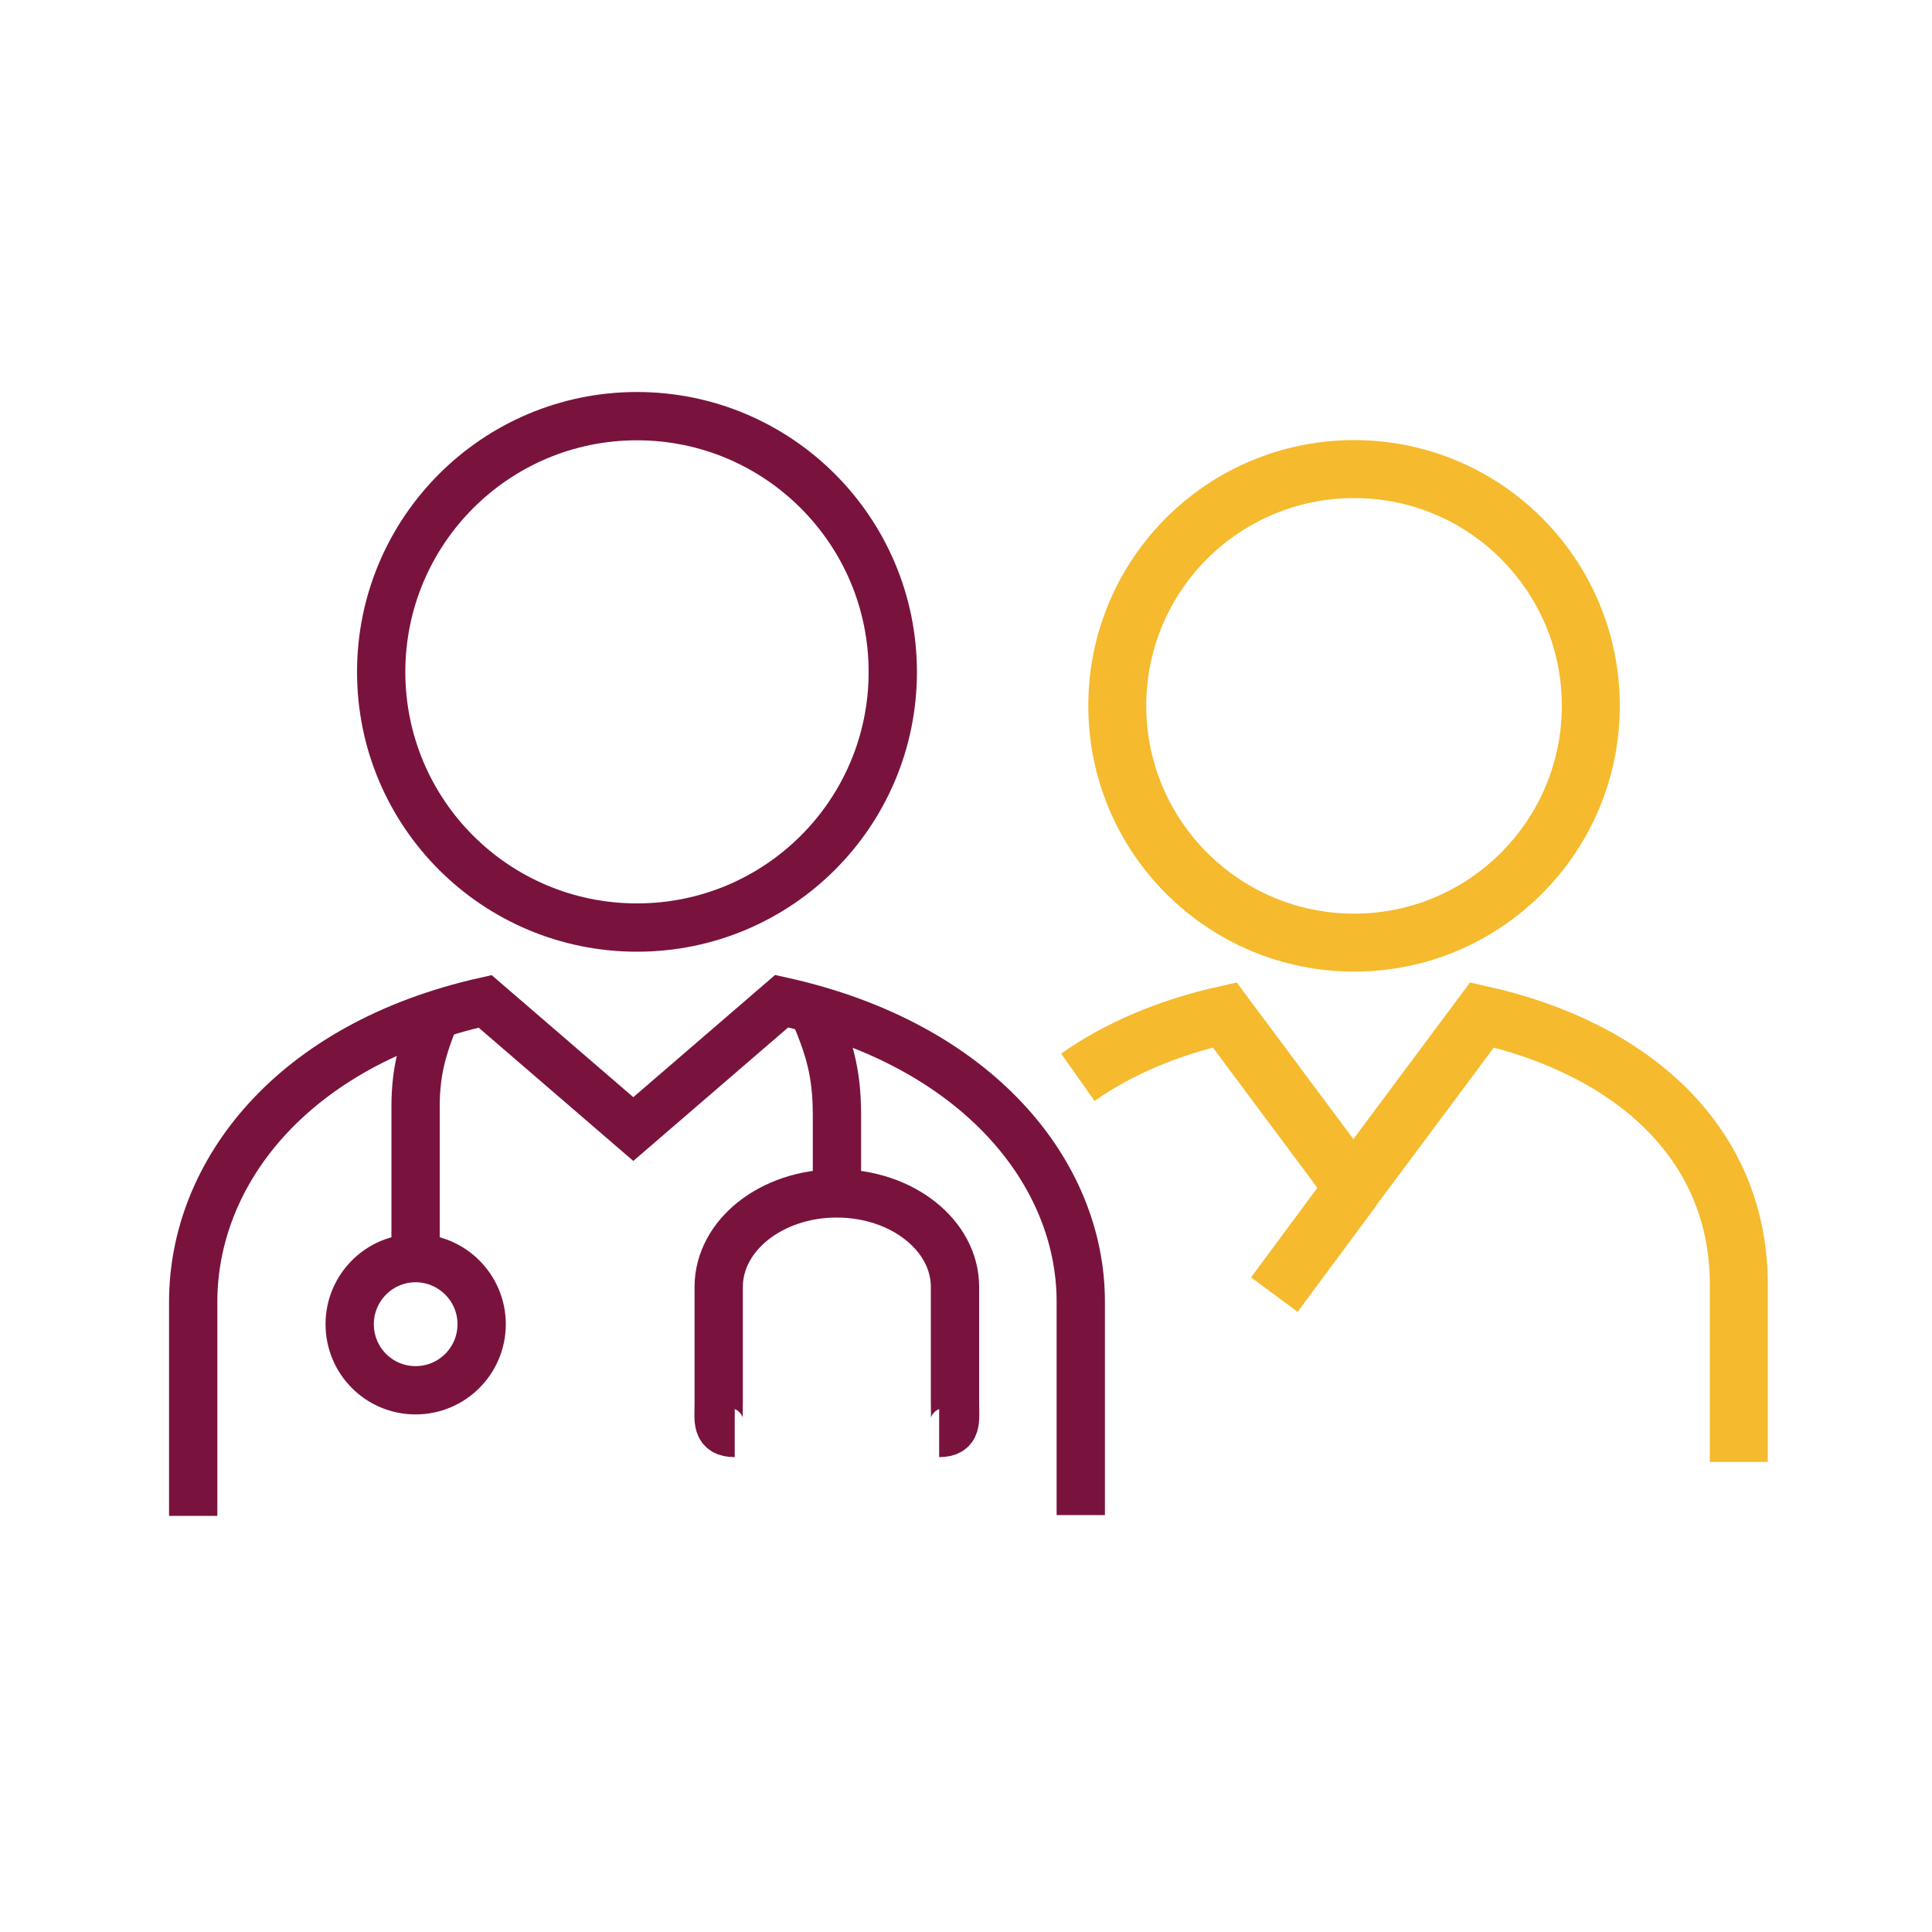 <?xml version="1.0" encoding="UTF-8"?>
<svg id="mono" xmlns="http://www.w3.org/2000/svg" viewBox="0 0 100 100">
  <defs>
    <style>
      .cls-1 {
        stroke: #f5ba2d;
        stroke-width: 3px;
      }

      .cls-1, .cls-2 {
        fill: none;
        stroke-miterlimit: 10;
      }

      .cls-2 {
        stroke: #79133e;
        stroke-width: 2.5px;
      }
    </style>
  </defs>
  <path class="cls-1" d="m90,75.67v-9.19c0-7.35-5.55-12.21-13.29-13.95l-6.66,8.94-6.66-8.94c-2.9.65-5.49,1.74-7.6,3.23"/>
  <line class="cls-1" x1="70.06" y1="61.47" x2="65.96" y2="67.01"/>
  <path class="cls-1" d="m82.34,36.53c0,6.77-5.49,12.26-12.25,12.26s-12.26-5.48-12.26-12.26,5.49-12.25,12.26-12.25,12.25,5.49,12.25,12.25Z"/>
  <path class="cls-2" d="m22.53,52.59c-.64,1.59-1.02,2.81-1.02,4.7v7.83"/>
  <path class="cls-2" d="m42.1,52.3c.8,1.86,1.22,3.17,1.22,5.41v4.07"/>
  <path class="cls-2" d="m48.61,74.17c.97,0,.82-.65.82-1.54v-6.02c0-2.67-2.74-4.84-6.12-4.84s-6.11,2.17-6.11,4.84v6.02c0,.89-.15,1.54.83,1.54"/>
  <path class="cls-2" d="m24.93,68.54c0,1.89-1.53,3.42-3.42,3.42s-3.41-1.53-3.41-3.42,1.53-3.42,3.41-3.42,3.42,1.53,3.42,3.42Z"/>
  <path class="cls-2" d="m46.21,34.78c0-7.31-5.93-13.24-13.24-13.24s-13.24,5.93-13.24,13.24,5.92,13.23,13.24,13.23,13.24-5.92,13.24-13.23Z"/>
  <path class="cls-2" d="m10,78.46v-11.08c0-6.64,5.07-13.3,15.11-15.55l7.67,6.61,7.68-6.62c10.16,2.25,15.48,8.91,15.48,15.55v11.05"/>
</svg>